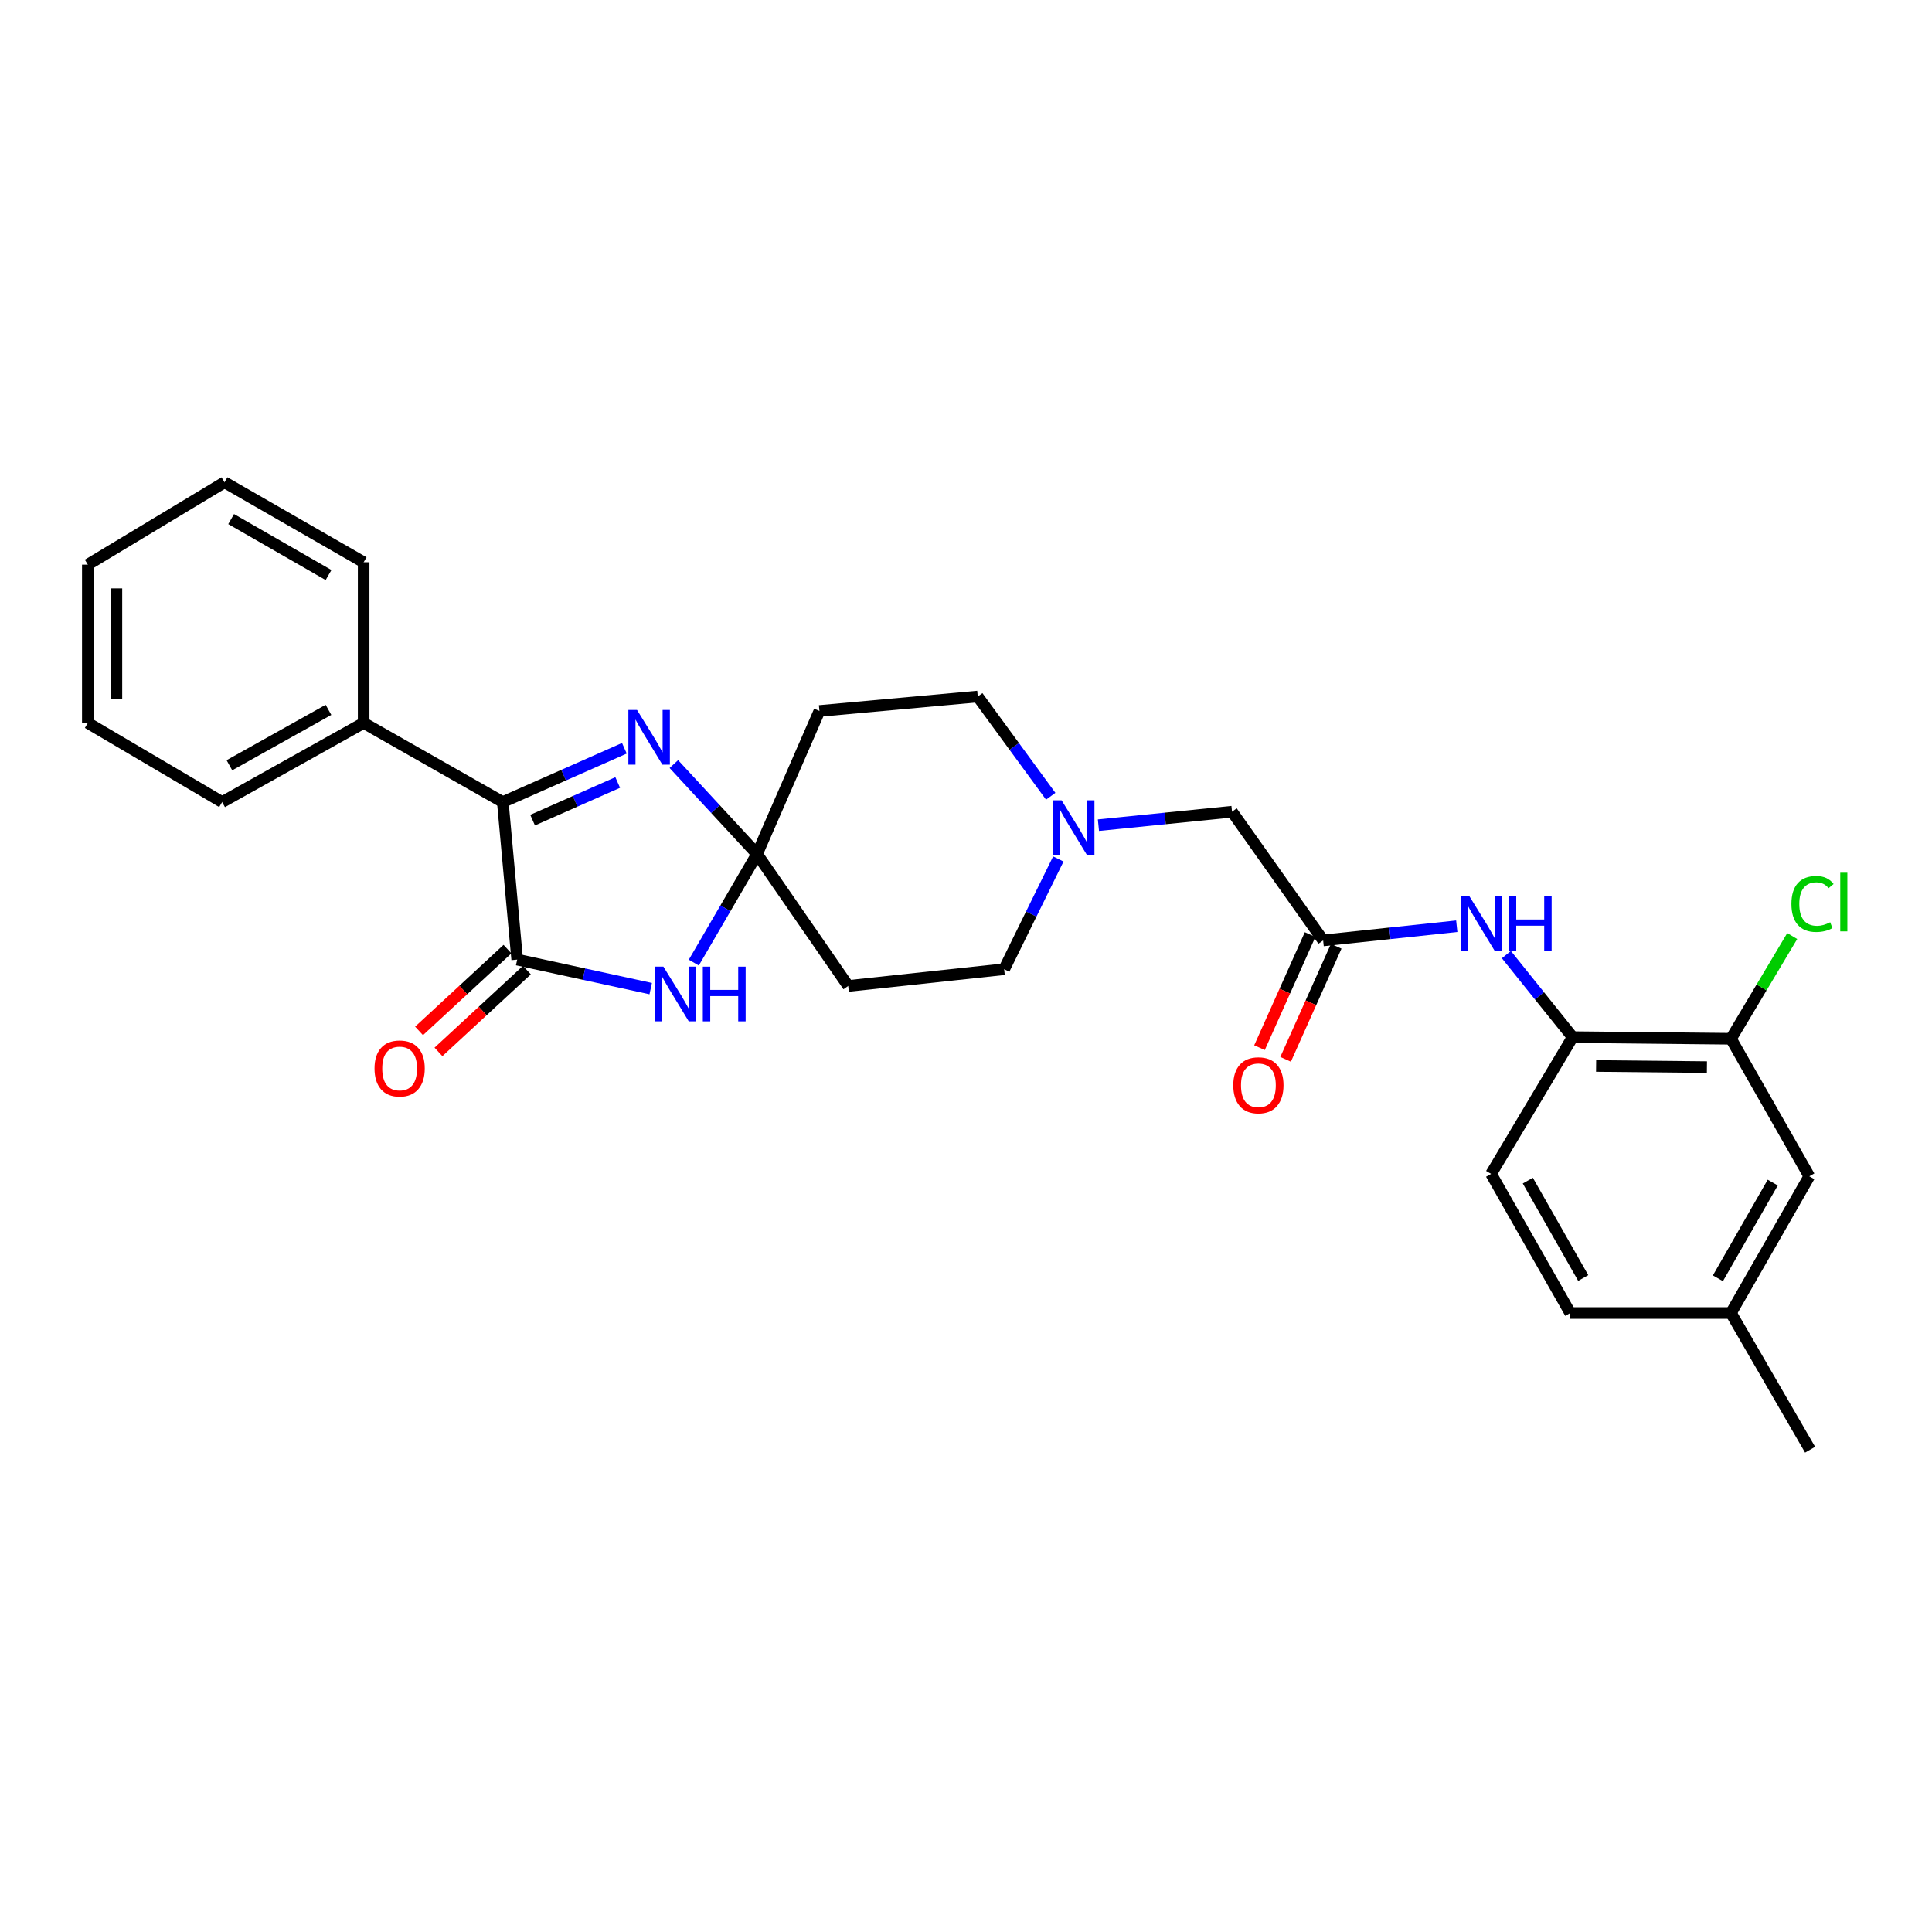 <?xml version='1.0' encoding='iso-8859-1'?>
<svg version='1.1' baseProfile='full'
              xmlns='http://www.w3.org/2000/svg'
                      xmlns:rdkit='http://www.rdkit.org/xml'
                      xmlns:xlink='http://www.w3.org/1999/xlink'
                  xml:space='preserve'
width='1000px' height='1000px' viewBox='0 0 1000 1000'>
<!-- END OF HEADER -->
<rect style='opacity:1.0;fill:#FFFFFF;stroke:none' width='1000' height='1000' x='0' y='0'> </rect>
<path class='bond-1' d='M 391.846,442.068 L 375.48,470.153' style='fill:none;fill-rule:evenodd;stroke:#000000;stroke-width:6px;stroke-linecap:butt;stroke-linejoin:miter;stroke-opacity:1' />
<path class='bond-1' d='M 375.48,470.153 L 359.113,498.238' style='fill:none;fill-rule:evenodd;stroke:#0000FF;stroke-width:6px;stroke-linecap:butt;stroke-linejoin:miter;stroke-opacity:1' />
<path class='bond-2' d='M 391.846,442.068 L 370.314,418.775' style='fill:none;fill-rule:evenodd;stroke:#000000;stroke-width:6px;stroke-linecap:butt;stroke-linejoin:miter;stroke-opacity:1' />
<path class='bond-2' d='M 370.314,418.775 L 348.783,395.481' style='fill:none;fill-rule:evenodd;stroke:#0000FF;stroke-width:6px;stroke-linecap:butt;stroke-linejoin:miter;stroke-opacity:1' />
<path class='bond-8' d='M 391.846,442.068 L 424.137,367.99' style='fill:none;fill-rule:evenodd;stroke:#000000;stroke-width:6px;stroke-linecap:butt;stroke-linejoin:miter;stroke-opacity:1' />
<path class='bond-9' d='M 391.846,442.068 L 439.033,510.334' style='fill:none;fill-rule:evenodd;stroke:#000000;stroke-width:6px;stroke-linecap:butt;stroke-linejoin:miter;stroke-opacity:1' />
<path class='bond-0' d='M 267.696,496.695 L 302.25,504.2' style='fill:none;fill-rule:evenodd;stroke:#000000;stroke-width:6px;stroke-linecap:butt;stroke-linejoin:miter;stroke-opacity:1' />
<path class='bond-0' d='M 302.25,504.2 L 336.804,511.705' style='fill:none;fill-rule:evenodd;stroke:#0000FF;stroke-width:6px;stroke-linecap:butt;stroke-linejoin:miter;stroke-opacity:1' />
<path class='bond-11' d='M 262.672,491.263 L 239.787,512.426' style='fill:none;fill-rule:evenodd;stroke:#000000;stroke-width:6px;stroke-linecap:butt;stroke-linejoin:miter;stroke-opacity:1' />
<path class='bond-11' d='M 239.787,512.426 L 216.902,533.589' style='fill:none;fill-rule:evenodd;stroke:#FF0000;stroke-width:6px;stroke-linecap:butt;stroke-linejoin:miter;stroke-opacity:1' />
<path class='bond-11' d='M 272.719,502.127 L 249.834,523.29' style='fill:none;fill-rule:evenodd;stroke:#000000;stroke-width:6px;stroke-linecap:butt;stroke-linejoin:miter;stroke-opacity:1' />
<path class='bond-11' d='M 249.834,523.29 L 226.948,544.453' style='fill:none;fill-rule:evenodd;stroke:#FF0000;stroke-width:6px;stroke-linecap:butt;stroke-linejoin:miter;stroke-opacity:1' />
<path class='bond-29' d='M 267.696,496.695 L 260.247,415.153' style='fill:none;fill-rule:evenodd;stroke:#000000;stroke-width:6px;stroke-linecap:butt;stroke-linejoin:miter;stroke-opacity:1' />
<path class='bond-3' d='M 323.175,387.306 L 291.711,401.23' style='fill:none;fill-rule:evenodd;stroke:#0000FF;stroke-width:6px;stroke-linecap:butt;stroke-linejoin:miter;stroke-opacity:1' />
<path class='bond-3' d='M 291.711,401.23 L 260.247,415.153' style='fill:none;fill-rule:evenodd;stroke:#000000;stroke-width:6px;stroke-linecap:butt;stroke-linejoin:miter;stroke-opacity:1' />
<path class='bond-3' d='M 319.724,405.015 L 297.699,414.761' style='fill:none;fill-rule:evenodd;stroke:#0000FF;stroke-width:6px;stroke-linecap:butt;stroke-linejoin:miter;stroke-opacity:1' />
<path class='bond-3' d='M 297.699,414.761 L 275.675,424.508' style='fill:none;fill-rule:evenodd;stroke:#000000;stroke-width:6px;stroke-linecap:butt;stroke-linejoin:miter;stroke-opacity:1' />
<path class='bond-12' d='M 260.247,415.153 L 188.225,374.189' style='fill:none;fill-rule:evenodd;stroke:#000000;stroke-width:6px;stroke-linecap:butt;stroke-linejoin:miter;stroke-opacity:1' />
<path class='bond-4' d='M 684.86,486.765 L 637.689,420.135' style='fill:none;fill-rule:evenodd;stroke:#000000;stroke-width:6px;stroke-linecap:butt;stroke-linejoin:miter;stroke-opacity:1' />
<path class='bond-5' d='M 684.86,486.765 L 719.44,483.091' style='fill:none;fill-rule:evenodd;stroke:#000000;stroke-width:6px;stroke-linecap:butt;stroke-linejoin:miter;stroke-opacity:1' />
<path class='bond-5' d='M 719.44,483.091 L 754.021,479.418' style='fill:none;fill-rule:evenodd;stroke:#0000FF;stroke-width:6px;stroke-linecap:butt;stroke-linejoin:miter;stroke-opacity:1' />
<path class='bond-15' d='M 678.106,483.742 L 665.012,513.002' style='fill:none;fill-rule:evenodd;stroke:#000000;stroke-width:6px;stroke-linecap:butt;stroke-linejoin:miter;stroke-opacity:1' />
<path class='bond-15' d='M 665.012,513.002 L 651.917,542.262' style='fill:none;fill-rule:evenodd;stroke:#FF0000;stroke-width:6px;stroke-linecap:butt;stroke-linejoin:miter;stroke-opacity:1' />
<path class='bond-15' d='M 691.613,489.787 L 678.518,519.047' style='fill:none;fill-rule:evenodd;stroke:#000000;stroke-width:6px;stroke-linecap:butt;stroke-linejoin:miter;stroke-opacity:1' />
<path class='bond-15' d='M 678.518,519.047 L 665.423,548.307' style='fill:none;fill-rule:evenodd;stroke:#FF0000;stroke-width:6px;stroke-linecap:butt;stroke-linejoin:miter;stroke-opacity:1' />
<path class='bond-6' d='M 779.703,494.103 L 796.851,515.462' style='fill:none;fill-rule:evenodd;stroke:#0000FF;stroke-width:6px;stroke-linecap:butt;stroke-linejoin:miter;stroke-opacity:1' />
<path class='bond-6' d='M 796.851,515.462 L 814,536.821' style='fill:none;fill-rule:evenodd;stroke:#000000;stroke-width:6px;stroke-linecap:butt;stroke-linejoin:miter;stroke-opacity:1' />
<path class='bond-10' d='M 814,536.821 L 895.945,537.659' style='fill:none;fill-rule:evenodd;stroke:#000000;stroke-width:6px;stroke-linecap:butt;stroke-linejoin:miter;stroke-opacity:1' />
<path class='bond-10' d='M 826.141,551.743 L 883.502,552.33' style='fill:none;fill-rule:evenodd;stroke:#000000;stroke-width:6px;stroke-linecap:butt;stroke-linejoin:miter;stroke-opacity:1' />
<path class='bond-18' d='M 814,536.821 L 771.786,607.602' style='fill:none;fill-rule:evenodd;stroke:#000000;stroke-width:6px;stroke-linecap:butt;stroke-linejoin:miter;stroke-opacity:1' />
<path class='bond-7' d='M 547.783,444.606 L 533.764,473.133' style='fill:none;fill-rule:evenodd;stroke:#0000FF;stroke-width:6px;stroke-linecap:butt;stroke-linejoin:miter;stroke-opacity:1' />
<path class='bond-7' d='M 533.764,473.133 L 519.745,501.661' style='fill:none;fill-rule:evenodd;stroke:#000000;stroke-width:6px;stroke-linecap:butt;stroke-linejoin:miter;stroke-opacity:1' />
<path class='bond-13' d='M 568.543,427.113 L 603.116,423.624' style='fill:none;fill-rule:evenodd;stroke:#0000FF;stroke-width:6px;stroke-linecap:butt;stroke-linejoin:miter;stroke-opacity:1' />
<path class='bond-13' d='M 603.116,423.624 L 637.689,420.135' style='fill:none;fill-rule:evenodd;stroke:#000000;stroke-width:6px;stroke-linecap:butt;stroke-linejoin:miter;stroke-opacity:1' />
<path class='bond-28' d='M 543.846,412.142 L 524.964,386.334' style='fill:none;fill-rule:evenodd;stroke:#0000FF;stroke-width:6px;stroke-linecap:butt;stroke-linejoin:miter;stroke-opacity:1' />
<path class='bond-28' d='M 524.964,386.334 L 506.082,360.526' style='fill:none;fill-rule:evenodd;stroke:#000000;stroke-width:6px;stroke-linecap:butt;stroke-linejoin:miter;stroke-opacity:1' />
<path class='bond-16' d='M 424.137,367.99 L 506.082,360.526' style='fill:none;fill-rule:evenodd;stroke:#000000;stroke-width:6px;stroke-linecap:butt;stroke-linejoin:miter;stroke-opacity:1' />
<path class='bond-17' d='M 439.033,510.334 L 519.745,501.661' style='fill:none;fill-rule:evenodd;stroke:#000000;stroke-width:6px;stroke-linecap:butt;stroke-linejoin:miter;stroke-opacity:1' />
<path class='bond-14' d='M 895.945,537.659 L 936.49,608.843' style='fill:none;fill-rule:evenodd;stroke:#000000;stroke-width:6px;stroke-linecap:butt;stroke-linejoin:miter;stroke-opacity:1' />
<path class='bond-19' d='M 895.945,537.659 L 911.799,511.081' style='fill:none;fill-rule:evenodd;stroke:#000000;stroke-width:6px;stroke-linecap:butt;stroke-linejoin:miter;stroke-opacity:1' />
<path class='bond-19' d='M 911.799,511.081 L 927.653,484.503' style='fill:none;fill-rule:evenodd;stroke:#00CC00;stroke-width:6px;stroke-linecap:butt;stroke-linejoin:miter;stroke-opacity:1' />
<path class='bond-22' d='M 188.225,374.189 L 114.97,415.153' style='fill:none;fill-rule:evenodd;stroke:#000000;stroke-width:6px;stroke-linecap:butt;stroke-linejoin:miter;stroke-opacity:1' />
<path class='bond-22' d='M 170.015,367.418 L 118.736,396.093' style='fill:none;fill-rule:evenodd;stroke:#000000;stroke-width:6px;stroke-linecap:butt;stroke-linejoin:miter;stroke-opacity:1' />
<path class='bond-23' d='M 188.225,374.189 L 188.225,291.011' style='fill:none;fill-rule:evenodd;stroke:#000000;stroke-width:6px;stroke-linecap:butt;stroke-linejoin:miter;stroke-opacity:1' />
<path class='bond-31' d='M 936.49,608.843 L 895.945,679.616' style='fill:none;fill-rule:evenodd;stroke:#000000;stroke-width:6px;stroke-linecap:butt;stroke-linejoin:miter;stroke-opacity:1' />
<path class='bond-31' d='M 917.569,612.104 L 889.187,661.645' style='fill:none;fill-rule:evenodd;stroke:#000000;stroke-width:6px;stroke-linecap:butt;stroke-linejoin:miter;stroke-opacity:1' />
<path class='bond-21' d='M 771.786,607.602 L 812.759,679.616' style='fill:none;fill-rule:evenodd;stroke:#000000;stroke-width:6px;stroke-linecap:butt;stroke-linejoin:miter;stroke-opacity:1' />
<path class='bond-21' d='M 790.794,611.087 L 819.475,661.496' style='fill:none;fill-rule:evenodd;stroke:#000000;stroke-width:6px;stroke-linecap:butt;stroke-linejoin:miter;stroke-opacity:1' />
<path class='bond-20' d='M 895.945,679.616 L 812.759,679.616' style='fill:none;fill-rule:evenodd;stroke:#000000;stroke-width:6px;stroke-linecap:butt;stroke-linejoin:miter;stroke-opacity:1' />
<path class='bond-24' d='M 895.945,679.616 L 936.901,750.373' style='fill:none;fill-rule:evenodd;stroke:#000000;stroke-width:6px;stroke-linecap:butt;stroke-linejoin:miter;stroke-opacity:1' />
<path class='bond-25' d='M 114.97,415.153 L 45.455,374.189' style='fill:none;fill-rule:evenodd;stroke:#000000;stroke-width:6px;stroke-linecap:butt;stroke-linejoin:miter;stroke-opacity:1' />
<path class='bond-26' d='M 188.225,291.011 L 116.211,249.627' style='fill:none;fill-rule:evenodd;stroke:#000000;stroke-width:6px;stroke-linecap:butt;stroke-linejoin:miter;stroke-opacity:1' />
<path class='bond-26' d='M 170.05,297.633 L 119.64,268.665' style='fill:none;fill-rule:evenodd;stroke:#000000;stroke-width:6px;stroke-linecap:butt;stroke-linejoin:miter;stroke-opacity:1' />
<path class='bond-30' d='M 45.455,374.189 L 45.455,292.252' style='fill:none;fill-rule:evenodd;stroke:#000000;stroke-width:6px;stroke-linecap:butt;stroke-linejoin:miter;stroke-opacity:1' />
<path class='bond-30' d='M 60.252,361.898 L 60.252,304.543' style='fill:none;fill-rule:evenodd;stroke:#000000;stroke-width:6px;stroke-linecap:butt;stroke-linejoin:miter;stroke-opacity:1' />
<path class='bond-27' d='M 116.211,249.627 L 45.455,292.252' style='fill:none;fill-rule:evenodd;stroke:#000000;stroke-width:6px;stroke-linecap:butt;stroke-linejoin:miter;stroke-opacity:1' />
<path  class='atom-2' d='M 343.38 500.333
L 352.66 515.333
Q 353.58 516.813, 355.06 519.493
Q 356.54 522.173, 356.62 522.333
L 356.62 500.333
L 360.38 500.333
L 360.38 528.653
L 356.5 528.653
L 346.54 512.253
Q 345.38 510.333, 344.14 508.133
Q 342.94 505.933, 342.58 505.253
L 342.58 528.653
L 338.9 528.653
L 338.9 500.333
L 343.38 500.333
' fill='#0000FF'/>
<path  class='atom-2' d='M 363.78 500.333
L 367.62 500.333
L 367.62 512.373
L 382.1 512.373
L 382.1 500.333
L 385.94 500.333
L 385.94 528.653
L 382.1 528.653
L 382.1 515.573
L 367.62 515.573
L 367.62 528.653
L 363.78 528.653
L 363.78 500.333
' fill='#0000FF'/>
<path  class='atom-3' d='M 329.726 367.477
L 339.006 382.477
Q 339.926 383.957, 341.406 386.637
Q 342.886 389.317, 342.966 389.477
L 342.966 367.477
L 346.726 367.477
L 346.726 395.797
L 342.846 395.797
L 332.886 379.397
Q 331.726 377.477, 330.486 375.277
Q 329.286 373.077, 328.926 372.397
L 328.926 395.797
L 325.246 395.797
L 325.246 367.477
L 329.726 367.477
' fill='#0000FF'/>
<path  class='atom-6' d='M 760.561 463.899
L 769.841 478.899
Q 770.761 480.379, 772.241 483.059
Q 773.721 485.739, 773.801 485.899
L 773.801 463.899
L 777.561 463.899
L 777.561 492.219
L 773.681 492.219
L 763.721 475.819
Q 762.561 473.899, 761.321 471.699
Q 760.121 469.499, 759.761 468.819
L 759.761 492.219
L 756.081 492.219
L 756.081 463.899
L 760.561 463.899
' fill='#0000FF'/>
<path  class='atom-6' d='M 780.961 463.899
L 784.801 463.899
L 784.801 475.939
L 799.281 475.939
L 799.281 463.899
L 803.121 463.899
L 803.121 492.219
L 799.281 492.219
L 799.281 479.139
L 784.801 479.139
L 784.801 492.219
L 780.961 492.219
L 780.961 463.899
' fill='#0000FF'/>
<path  class='atom-8' d='M 549.484 414.245
L 558.764 429.245
Q 559.684 430.725, 561.164 433.405
Q 562.644 436.085, 562.724 436.245
L 562.724 414.245
L 566.484 414.245
L 566.484 442.565
L 562.604 442.565
L 552.644 426.165
Q 551.484 424.245, 550.244 422.045
Q 549.044 419.845, 548.684 419.165
L 548.684 442.565
L 545.004 442.565
L 545.004 414.245
L 549.484 414.245
' fill='#0000FF'/>
<path  class='atom-12' d='M 193.853 553.038
Q 193.853 546.238, 197.213 542.438
Q 200.573 538.638, 206.853 538.638
Q 213.133 538.638, 216.493 542.438
Q 219.853 546.238, 219.853 553.038
Q 219.853 559.918, 216.453 563.838
Q 213.053 567.718, 206.853 567.718
Q 200.613 567.718, 197.213 563.838
Q 193.853 559.958, 193.853 553.038
M 206.853 564.518
Q 211.173 564.518, 213.493 561.638
Q 215.853 558.718, 215.853 553.038
Q 215.853 547.478, 213.493 544.678
Q 211.173 541.838, 206.853 541.838
Q 202.533 541.838, 200.173 544.638
Q 197.853 547.438, 197.853 553.038
Q 197.853 558.758, 200.173 561.638
Q 202.533 564.518, 206.853 564.518
' fill='#FF0000'/>
<path  class='atom-16' d='M 638.344 561.736
Q 638.344 554.936, 641.704 551.136
Q 645.064 547.336, 651.344 547.336
Q 657.624 547.336, 660.984 551.136
Q 664.344 554.936, 664.344 561.736
Q 664.344 568.616, 660.944 572.536
Q 657.544 576.416, 651.344 576.416
Q 645.104 576.416, 641.704 572.536
Q 638.344 568.656, 638.344 561.736
M 651.344 573.216
Q 655.664 573.216, 657.984 570.336
Q 660.344 567.416, 660.344 561.736
Q 660.344 556.176, 657.984 553.376
Q 655.664 550.536, 651.344 550.536
Q 647.024 550.536, 644.664 553.336
Q 642.344 556.136, 642.344 561.736
Q 642.344 567.456, 644.664 570.336
Q 647.024 573.216, 651.344 573.216
' fill='#FF0000'/>
<path  class='atom-20' d='M 927.231 467.883
Q 927.231 460.843, 930.511 457.163
Q 933.831 453.443, 940.111 453.443
Q 945.951 453.443, 949.071 457.563
L 946.431 459.723
Q 944.151 456.723, 940.111 456.723
Q 935.831 456.723, 933.551 459.603
Q 931.311 462.443, 931.311 467.883
Q 931.311 473.483, 933.631 476.363
Q 935.991 479.243, 940.551 479.243
Q 943.671 479.243, 947.311 477.363
L 948.431 480.363
Q 946.951 481.323, 944.711 481.883
Q 942.471 482.443, 939.991 482.443
Q 933.831 482.443, 930.511 478.683
Q 927.231 474.923, 927.231 467.883
' fill='#00CC00'/>
<path  class='atom-20' d='M 952.511 451.723
L 956.191 451.723
L 956.191 482.083
L 952.511 482.083
L 952.511 451.723
' fill='#00CC00'/>
</svg>
